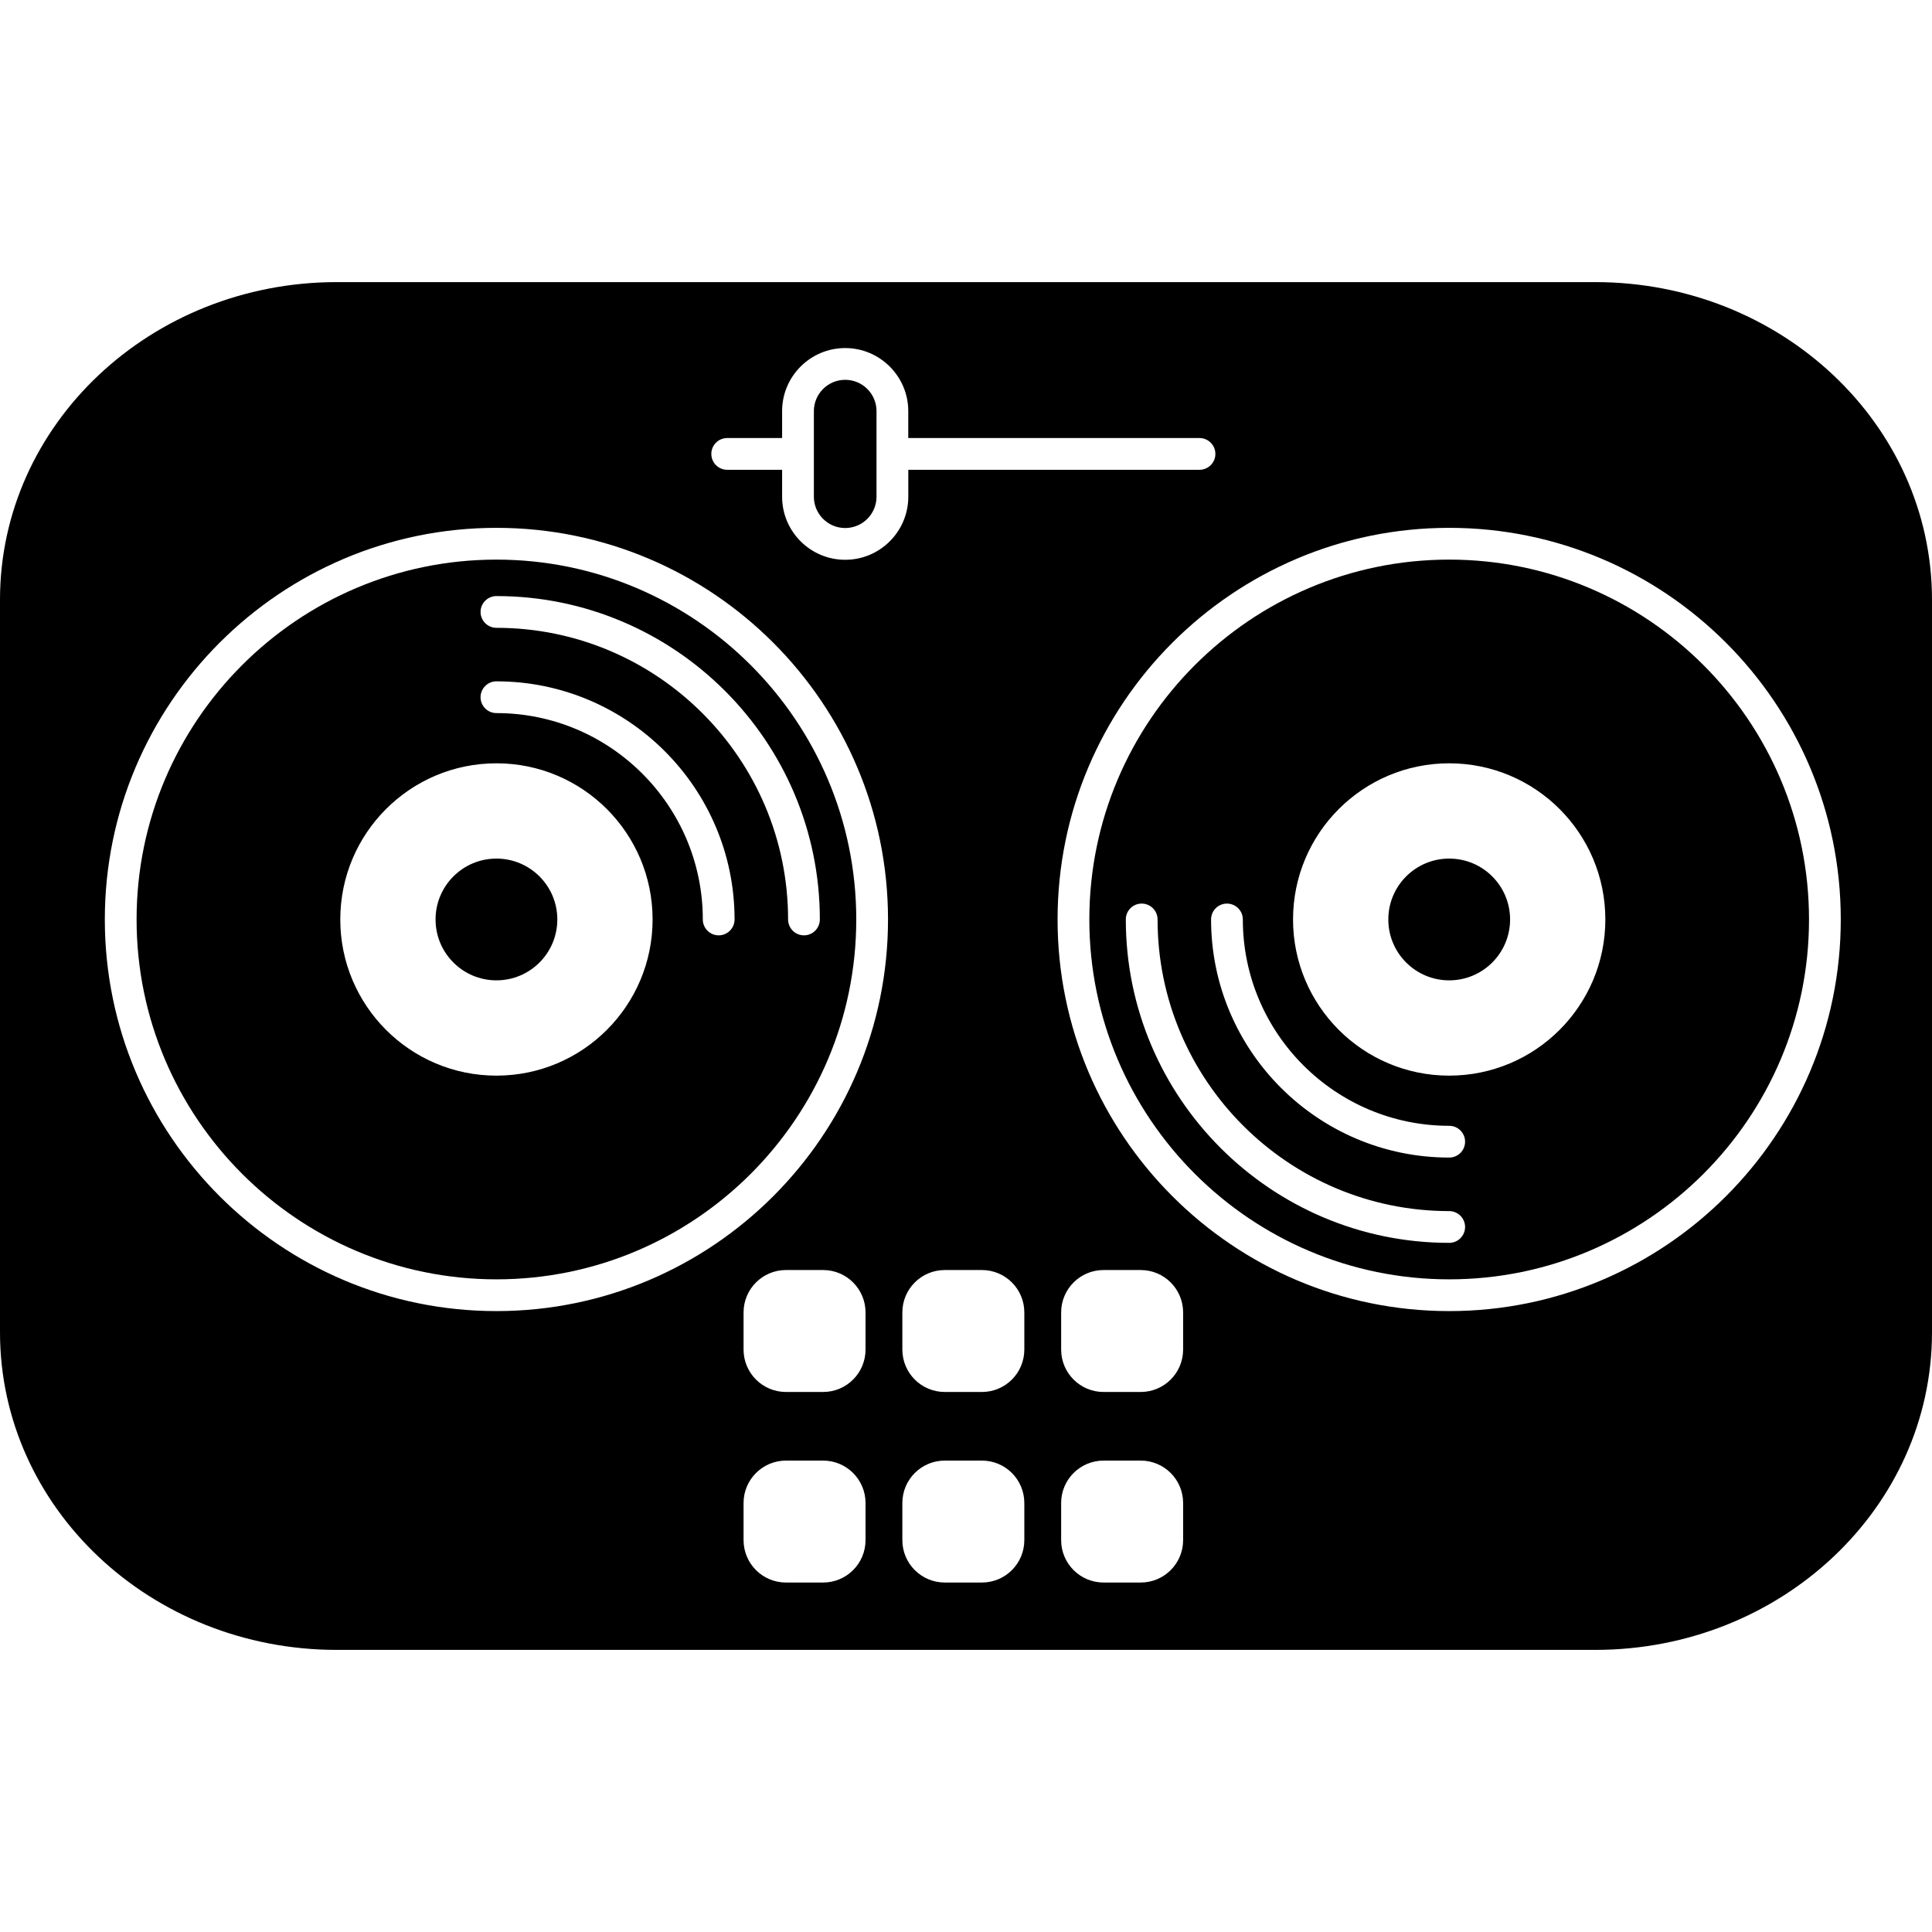 <?xml version="1.0" encoding="iso-8859-1"?>
<!-- Uploaded to: SVG Repo, www.svgrepo.com, Generator: SVG Repo Mixer Tools -->
<!DOCTYPE svg PUBLIC "-//W3C//DTD SVG 1.1//EN" "http://www.w3.org/Graphics/SVG/1.1/DTD/svg11.dtd">
<svg fill="#000000" version="1.1" id="Capa_1" xmlns="http://www.w3.org/2000/svg" xmlns:xlink="http://www.w3.org/1999/xlink" 
	 width="800px" height="800px" viewBox="0 0 477.571 477.571"
	 xml:space="preserve">
<g>
	<path d="M394.296,69.734H83.268C37.281,69.734,0,104.881,0,148.238v181.094c0,43.364,37.281,78.505,83.268,78.505h311.028
		c45.989,0,83.274-35.141,83.274-78.505V148.238C477.563,104.881,440.286,69.734,394.296,69.734z M213.952,380.699
		c0,5.795-4.695,10.487-10.487,10.487h-9.177c-5.791,0-10.487-4.692-10.487-10.487v-9.169c0-5.795,4.697-10.487,10.487-10.487h9.177
		c5.792,0,10.487,4.692,10.487,10.487V380.699z M213.952,333.595c0,5.795-4.695,10.487-10.487,10.487h-9.177
		c-5.791,0-10.487-4.692-10.487-10.487v-9.169c0-5.795,4.697-10.487,10.487-10.487h9.177c5.792,0,10.487,4.692,10.487,10.487
		V333.595z M122.715,324.089c-53.373,0-96.804-43.424-96.804-96.807c0-53.381,43.423-96.803,96.804-96.803
		c53.385,0,96.795,43.422,96.795,96.803C219.511,280.666,176.092,324.089,122.715,324.089z M208.921,138.375
		c-8.596,0-15.591-6.991-15.591-15.589v-6.658h-13.573c-2.166,0-3.925-1.757-3.925-3.925c0-2.166,1.759-3.925,3.925-3.925h13.573
		v-6.648c0-8.604,6.995-15.593,15.591-15.593c8.596,0,15.593,6.997,15.593,15.593v6.648h71.989c2.164,0,3.927,1.759,3.927,3.925
		c0,2.168-1.763,3.925-3.927,3.925h-71.981v6.658C224.522,131.384,217.517,138.375,208.921,138.375z M253.203,380.699
		c0,5.795-4.688,10.487-10.487,10.487h-9.175c-5.793,0-10.487-4.692-10.487-10.487v-9.169c0-5.795,4.694-10.487,10.487-10.487h9.175
		c5.799,0,10.487,4.692,10.487,10.487V380.699z M253.203,333.595c0,5.795-4.688,10.487-10.487,10.487h-9.175
		c-5.793,0-10.487-4.692-10.487-10.487v-9.169c0-5.795,4.694-10.487,10.487-10.487h9.175c5.799,0,10.487,4.692,10.487,10.487
		V333.595z M292.456,380.699c0,5.795-4.692,10.487-10.487,10.487h-9.177c-5.787,0-10.487-4.692-10.487-10.487v-9.169
		c0-5.795,4.7-10.487,10.487-10.487h9.177c5.795,0,10.487,4.692,10.487,10.487V380.699z M292.456,333.595
		c0,5.795-4.692,10.487-10.487,10.487h-9.177c-5.787,0-10.487-4.692-10.487-10.487v-9.169c0-5.795,4.7-10.487,10.487-10.487h9.177
		c5.795,0,10.487,4.692,10.487,10.487V333.595z M358.226,324.089c-53.371,0-96.804-43.424-96.804-96.807
		c0-53.381,43.425-96.803,96.804-96.803c53.383,0,96.795,43.422,96.795,96.803C455.021,280.666,411.609,324.089,358.226,324.089z"/>
	<path d="M122.715,138.33c-49.049,0-88.953,39.904-88.953,88.953c0,49.047,39.904,88.957,88.953,88.957s88.945-39.909,88.945-88.957
		C211.66,178.233,171.756,138.33,122.715,138.33z M122.715,265.886c-21.319,0-38.6-17.297-38.6-38.604
		c0-21.312,17.286-38.6,38.6-38.6c21.317,0,38.6,17.288,38.6,38.6C161.315,248.589,144.039,265.886,122.715,265.886z
		 M177.653,231.208c-2.166,0-3.925-1.759-3.925-3.925c0-28.128-22.885-51.013-51.013-51.013c-2.166,0-3.925-1.759-3.925-3.925
		c0-2.164,1.759-3.925,3.925-3.925c32.456,0,58.863,26.402,58.863,58.863C181.578,229.448,179.819,231.208,177.653,231.208z
		 M198.732,231.208c-2.166,0-3.925-1.759-3.925-3.925c0-39.746-32.346-72.091-72.091-72.091c-2.166,0-3.925-1.76-3.925-3.926
		c0-2.164,1.759-3.923,3.925-3.923c44.082,0,79.942,35.858,79.942,79.94C202.657,229.448,200.898,231.208,198.732,231.208z"/>
	<circle cx="122.715" cy="227.283" r="15.049"/>
	<path d="M358.226,138.33c-49.048,0-88.953,39.904-88.953,88.953c0,49.047,39.905,88.957,88.953,88.957
		c49.051,0,88.944-39.909,88.944-88.957C447.17,178.233,407.268,138.33,358.226,138.33z M358.226,307.222
		c-44.074,0-79.937-35.862-79.937-79.94c0-2.166,1.755-3.925,3.923-3.925c2.164,0,3.928,1.759,3.928,3.925
		c0,39.746,32.336,72.089,72.086,72.089c2.172,0,3.927,1.764,3.927,3.928C362.153,305.459,360.398,307.222,358.226,307.222z
		 M358.226,286.139c-32.452,0-58.861-26.4-58.861-58.857c0-2.166,1.755-3.925,3.923-3.925c2.172,0,3.928,1.759,3.928,3.925
		c0,28.132,22.882,51.006,51.011,51.006c2.172,0,3.927,1.764,3.927,3.928C362.153,284.384,360.398,286.139,358.226,286.139z
		 M358.226,265.886c-21.32,0-38.6-17.297-38.6-38.604c0-21.312,17.288-38.6,38.6-38.6c21.319,0,38.599,17.288,38.599,38.6
		C396.825,248.589,379.545,265.886,358.226,265.886z"/>
	<path d="M358.226,212.234c8.319,0,15.052,6.738,15.052,15.048c0,8.312-6.732,15.05-15.052,15.05
		c-8.312,0-15.048-6.738-15.048-15.05C343.178,218.973,349.915,212.234,358.226,212.234z"/>
	<path d="M208.921,93.887c-4.272,0-7.74,3.472-7.74,7.742v6.648v7.851v6.658c0,4.27,3.468,7.738,7.74,7.738
		c4.274,0,7.743-3.468,7.743-7.738v-6.658v-7.851v-6.648C216.671,97.359,213.195,93.887,208.921,93.887z"/>
</g>
</svg>